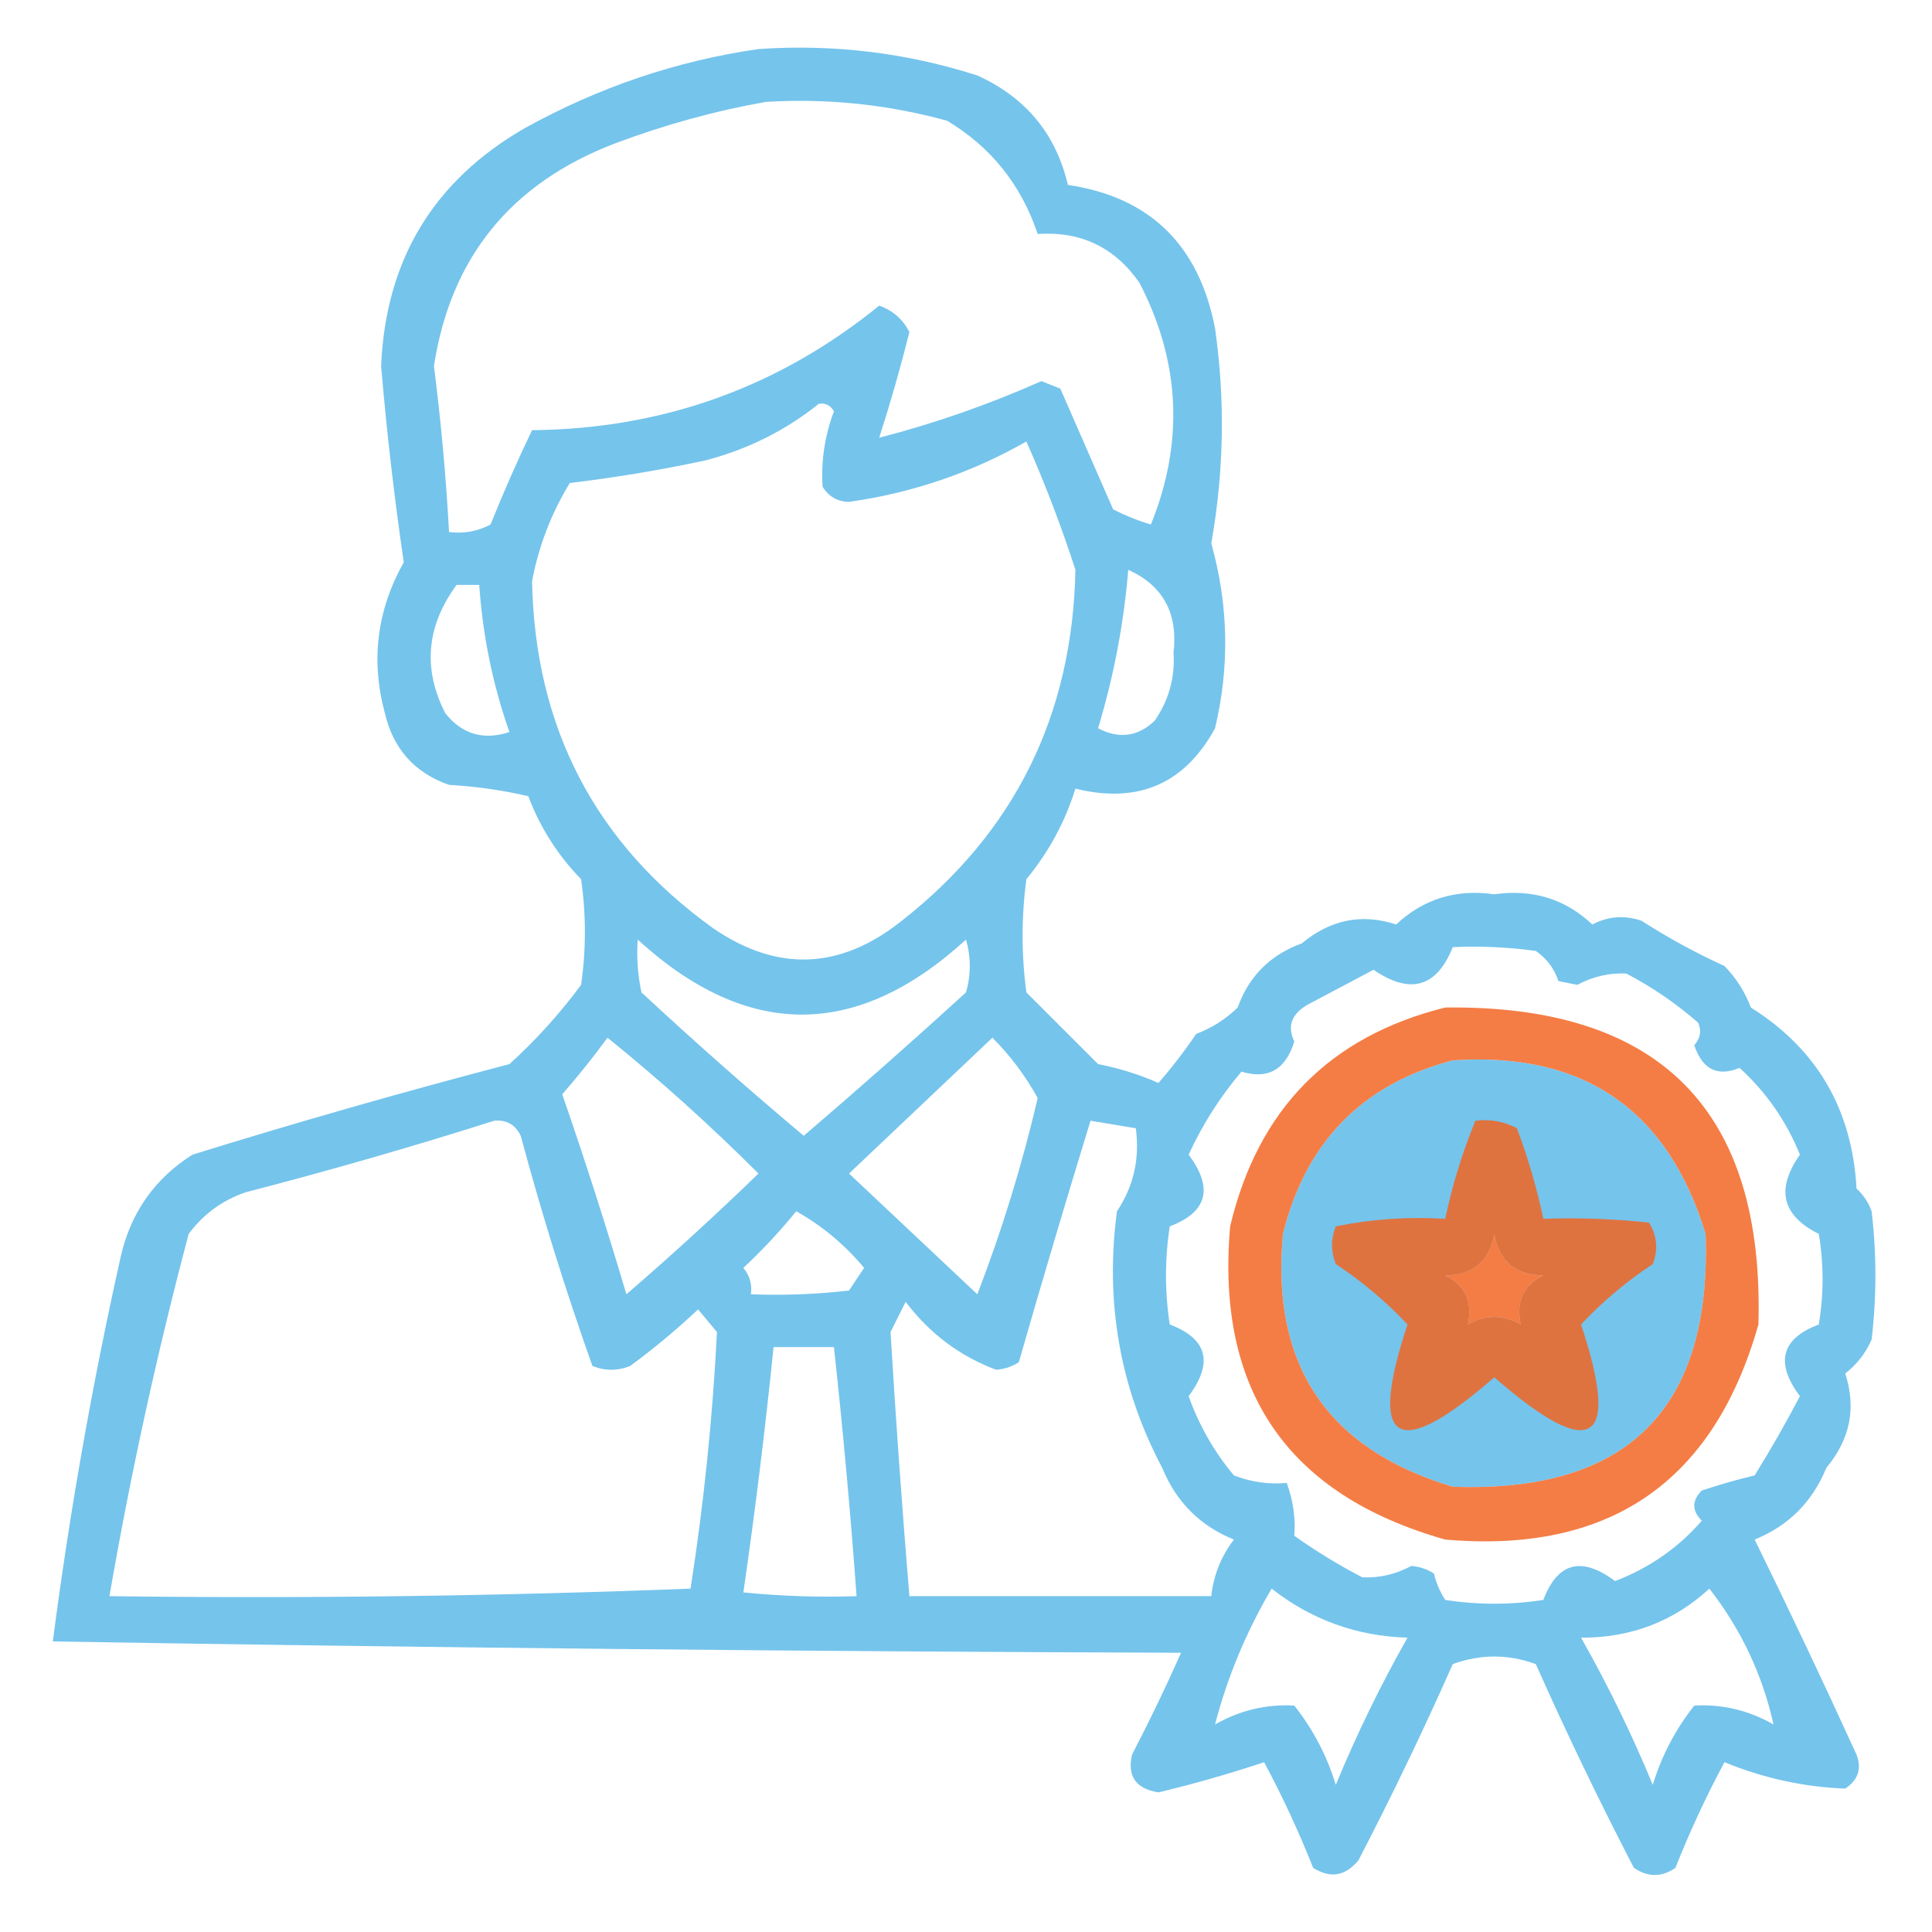 <svg xmlns="http://www.w3.org/2000/svg" xmlns:xlink="http://www.w3.org/1999/xlink" width="256px" height="256px" style="shape-rendering:geometricPrecision; text-rendering:geometricPrecision; image-rendering:optimizeQuality; fill-rule:evenodd; clip-rule:evenodd"><g><path style="opacity:0.846" fill="#5dbae8" d="M 100.5,6.5 C 110.412,5.817 120.079,6.984 129.5,10C 135.918,12.911 139.918,17.744 141.5,24.5C 152.357,26.112 158.857,32.445 161,43.5C 162.353,52.983 162.187,62.483 160.5,72C 162.785,80.14 162.951,88.307 161,96.5C 156.974,103.874 150.808,106.541 142.5,104.5C 141.141,108.882 138.974,112.882 136,116.5C 135.333,121.5 135.333,126.5 136,131.5C 139.221,134.721 142.387,137.887 145.5,141C 148.264,141.532 150.93,142.366 153.5,143.5C 155.276,141.462 156.943,139.296 158.5,137C 160.587,136.208 162.421,135.041 164,133.5C 165.474,129.359 168.307,126.526 172.5,125C 176.303,121.841 180.469,121.008 185,122.5C 188.615,119.109 192.948,117.775 198,118.5C 203.052,117.775 207.385,119.109 211,122.5C 213.064,121.409 215.231,121.242 217.5,122C 221.007,124.254 224.673,126.254 228.5,128C 230.041,129.579 231.208,131.413 232,133.5C 240.759,139.005 245.425,147.005 246,157.5C 246.915,158.328 247.581,159.328 248,160.5C 248.667,166.167 248.667,171.833 248,177.5C 247.215,179.286 246.049,180.786 244.5,182C 245.992,186.531 245.159,190.697 242,194.5C 240.141,199.026 236.974,202.192 232.5,204C 237.128,213.424 241.628,222.924 246,232.5C 246.711,234.367 246.211,235.867 244.5,237C 239.014,236.789 233.681,235.622 228.5,233.5C 226.076,238.016 223.91,242.683 222,247.5C 220.186,248.76 218.353,248.76 216.5,247.5C 211.894,238.622 207.561,229.622 203.5,220.5C 199.833,219.167 196.167,219.167 192.5,220.5C 188.606,229.289 184.439,237.955 180,246.5C 178.267,248.602 176.267,248.935 174,247.5C 172.09,242.683 169.924,238.016 167.5,233.5C 162.897,235.034 158.231,236.367 153.5,237.5C 150.508,237.02 149.341,235.353 150,232.5C 152.311,228.046 154.478,223.546 156.5,219C 106.596,218.831 56.763,218.331 7,217.5C 9.215,200.42 12.215,183.42 16,166.5C 17.324,160.678 20.491,156.178 25.5,153C 39.41,148.689 53.41,144.689 67.5,141C 70.979,137.85 74.146,134.35 77,130.5C 77.667,125.833 77.667,121.167 77,116.5C 73.918,113.341 71.584,109.675 70,105.5C 66.589,104.707 63.089,104.207 59.5,104C 54.948,102.412 52.115,99.245 51,94.5C 49.106,87.525 49.939,80.859 53.5,74.5C 52.238,65.886 51.238,57.219 50.5,48.5C 51.095,34.467 57.428,23.967 69.5,17C 79.313,11.563 89.646,8.063 100.5,6.5 Z M 101.5,13.5 C 109.656,13.009 117.656,13.842 125.5,16C 131.308,19.482 135.308,24.482 137.5,31C 143.237,30.619 147.737,32.785 151,37.5C 156.406,47.952 156.906,58.618 152.5,69.5C 150.775,68.985 149.108,68.318 147.5,67.5C 145.167,62.167 142.833,56.833 140.5,51.5C 139.667,51.167 138.833,50.833 138,50.5C 130.95,53.626 123.784,56.126 116.5,58C 117.99,53.373 119.323,48.707 120.5,44C 119.636,42.303 118.303,41.137 116.5,40.5C 103.146,51.336 87.813,56.836 70.5,57C 68.538,61.093 66.704,65.259 65,69.5C 63.3,70.406 61.467,70.739 59.5,70.5C 59.098,63.148 58.431,55.815 57.5,48.5C 59.719,34.101 67.719,24.268 81.5,19C 88.129,16.513 94.796,14.679 101.5,13.5 Z M 108.5,53.5 C 109.376,53.369 110.043,53.703 110.5,54.5C 109.279,57.762 108.779,61.096 109,64.5C 109.804,65.805 110.971,66.471 112.5,66.5C 120.858,65.325 128.691,62.659 136,58.5C 138.468,64.072 140.634,69.739 142.5,75.5C 142.113,94.773 134.447,110.273 119.5,122C 111.357,128.505 103.024,128.838 94.5,123C 78.885,111.775 70.885,96.441 70.5,77C 71.377,72.369 73.044,68.036 75.5,64C 81.55,63.279 87.55,62.279 93.5,61C 99.119,59.524 104.119,57.024 108.5,53.5 Z M 149.5,75.5 C 154.106,77.588 156.106,81.254 155.5,86.5C 155.705,89.795 154.872,92.795 153,95.5C 150.782,97.619 148.282,97.952 145.5,96.5C 147.575,89.642 148.908,82.642 149.5,75.5 Z M 60.5,77.5 C 61.5,77.5 62.5,77.5 63.5,77.5C 63.956,84.205 65.29,90.705 67.5,97C 64.044,98.123 61.21,97.29 59,94.5C 55.998,88.626 56.498,82.959 60.5,77.5 Z M 84.5,124.5 C 99.006,137.752 113.506,137.752 128,124.5C 128.667,126.833 128.667,129.167 128,131.5C 120.927,137.951 113.761,144.284 106.5,150.5C 99.185,144.353 92.018,138.019 85,131.5C 84.503,129.19 84.337,126.857 84.5,124.5 Z M 192.5,125.5 C 196.182,125.335 199.848,125.501 203.5,126C 204.939,126.991 205.939,128.324 206.5,130C 207.333,130.167 208.167,130.333 209,130.5C 211.076,129.388 213.243,128.888 215.5,129C 218.927,130.796 222.094,132.963 225,135.5C 225.492,136.549 225.326,137.549 224.5,138.5C 225.569,141.703 227.569,142.703 230.5,141.5C 234.022,144.702 236.689,148.535 238.5,153C 235.276,157.561 236.11,161.061 241,163.5C 241.667,167.5 241.667,171.5 241,175.5C 236.015,177.391 235.182,180.557 238.5,185C 236.633,188.565 234.633,192.065 232.5,195.5C 230.146,196.06 227.813,196.727 225.5,197.5C 224.167,198.833 224.167,200.167 225.5,201.5C 222.393,205.09 218.56,207.757 214,209.5C 209.557,206.182 206.391,207.015 204.5,212C 200.167,212.667 195.833,212.667 191.5,212C 190.809,210.933 190.309,209.766 190,208.5C 189.107,207.919 188.107,207.585 187,207.5C 184.924,208.612 182.757,209.112 180.5,209C 177.368,207.365 174.368,205.532 171.5,203.5C 171.691,201.196 171.357,198.862 170.5,196.5C 168.08,196.708 165.747,196.374 163.5,195.5C 160.884,192.376 158.884,188.876 157.5,185C 160.818,180.557 159.985,177.391 155,175.5C 154.333,171.167 154.333,166.833 155,162.5C 159.985,160.609 160.818,157.443 157.5,153C 159.328,149.011 161.661,145.345 164.5,142C 168.028,143.064 170.361,141.731 171.5,138C 170.5,135.909 171.167,134.243 173.5,133C 176.343,131.483 179.177,129.983 182,128.5C 186.871,131.832 190.371,130.832 192.5,125.5 Z M 80.5,137.5 C 87.471,143.136 94.138,149.136 100.5,155.5C 94.842,160.989 89.009,166.323 83,171.5C 80.363,162.589 77.529,153.755 74.5,145C 76.629,142.561 78.629,140.061 80.5,137.5 Z M 131.5,137.5 C 133.862,139.867 135.862,142.533 137.5,145.5C 135.43,154.374 132.764,163.041 129.5,171.5C 123.807,166.139 118.14,160.805 112.5,155.5C 118.854,149.478 125.187,143.478 131.5,137.5 Z M 192.5,140.5 C 209.816,139.329 220.983,146.996 226,163.5C 226.823,186.677 215.657,197.843 192.5,197C 175.877,192.032 168.377,180.865 170,163.5C 173.015,151.319 180.515,143.653 192.5,140.5 Z M 65.5,148.5 C 67.124,148.36 68.29,149.027 69,150.5C 71.772,160.816 74.939,170.982 78.5,181C 80.167,181.667 81.833,181.667 83.5,181C 86.646,178.688 89.646,176.188 92.5,173.5C 93.333,174.5 94.167,175.5 95,176.5C 94.43,187.871 93.263,199.204 91.5,210.5C 65.842,211.5 40.175,211.833 14.5,211.5C 17.3,195.332 20.8,179.332 25,163.5C 26.938,160.894 29.438,159.061 32.5,158C 43.7,155.095 54.7,151.928 65.5,148.5 Z M 144.5,148.5 C 146.5,148.833 148.5,149.167 150.5,149.5C 151.042,153.544 150.209,157.211 148,160.5C 146.398,172.57 148.398,183.903 154,194.5C 155.859,199.026 159.026,202.192 163.5,204C 161.798,206.235 160.798,208.735 160.5,211.5C 147.167,211.5 133.833,211.5 120.5,211.5C 119.531,199.817 118.698,188.15 118,176.5C 118.667,175.167 119.333,173.833 120,172.5C 123.194,176.709 127.194,179.709 132,181.5C 133.107,181.415 134.107,181.081 135,180.5C 138.078,169.77 141.244,159.104 144.5,148.5 Z M 105.5,160.5 C 108.919,162.412 111.919,164.912 114.5,168C 113.833,169 113.167,170 112.5,171C 108.179,171.499 103.846,171.666 99.5,171.5C 99.67,170.178 99.337,169.011 98.5,168C 101.039,165.63 103.372,163.13 105.5,160.5 Z M 201.5,175.5 C 199.167,174.167 196.833,174.167 194.5,175.5C 195.145,172.453 194.145,170.287 191.5,169C 195.205,168.96 197.372,167.127 198,163.5C 198.628,167.127 200.795,168.96 204.5,169C 201.855,170.287 200.855,172.453 201.5,175.5 Z M 102.5,178.5 C 105.167,178.5 107.833,178.5 110.5,178.5C 111.698,189.48 112.698,200.48 113.5,211.5C 108.489,211.666 103.489,211.499 98.5,211C 100.061,200.23 101.394,189.397 102.5,178.5 Z M 168.5,210.5 C 173.766,214.63 179.766,216.797 186.5,217C 182.933,223.301 179.766,229.801 177,236.5C 175.819,232.637 173.986,229.137 171.5,226C 167.791,225.788 164.291,226.622 161,228.5C 162.622,222.242 165.122,216.242 168.5,210.5 Z M 226.5,210.5 C 230.694,215.887 233.528,221.887 235,228.5C 231.709,226.622 228.209,225.788 224.5,226C 222.014,229.137 220.181,232.637 219,236.5C 216.234,229.801 213.067,223.301 209.5,217C 216.095,217.027 221.762,214.861 226.5,210.5 Z"></path></g><g><path style="opacity:0.837" fill="#f26522" d="M 191.5,133.5 C 219.974,133.141 233.808,147.141 233,175.5C 227.084,196.402 213.251,205.902 191.5,204C 170.598,198.084 161.098,184.251 163,162.5C 166.681,146.986 176.181,137.32 191.5,133.5 Z M 192.5,140.5 C 180.515,143.653 173.015,151.319 170,163.5C 168.377,180.865 175.877,192.032 192.5,197C 215.657,197.843 226.823,186.677 226,163.5C 220.983,146.996 209.816,139.329 192.5,140.5 Z M 201.5,175.5 C 199.167,174.167 196.833,174.167 194.5,175.5C 195.145,172.453 194.145,170.287 191.5,169C 195.205,168.96 197.372,167.127 198,163.5C 198.628,167.127 200.795,168.96 204.5,169C 201.855,170.287 200.855,172.453 201.5,175.5 Z"></path></g><g><path style="opacity:0.85" fill="#f26522" d="M 195.5,148.5 C 197.467,148.261 199.301,148.594 201,149.5C 202.477,153.43 203.644,157.43 204.5,161.5C 209.179,161.334 213.845,161.501 218.5,162C 219.576,163.726 219.743,165.559 219,167.5C 215.475,169.831 212.309,172.497 209.5,175.5C 214.782,191.444 210.949,193.777 198,182.5C 185.051,193.777 181.218,191.444 186.5,175.5C 183.691,172.497 180.525,169.831 177,167.5C 176.333,165.833 176.333,164.167 177,162.5C 181.737,161.531 186.57,161.197 191.5,161.5C 192.435,157.031 193.768,152.697 195.5,148.5 Z M 201.5,175.5 C 199.167,174.167 196.833,174.167 194.5,175.5C 195.145,172.453 194.145,170.287 191.5,169C 195.205,168.96 197.372,167.127 198,163.5C 198.628,167.127 200.795,168.96 204.5,169C 201.855,170.287 200.855,172.453 201.5,175.5 Z"></path></g></svg>